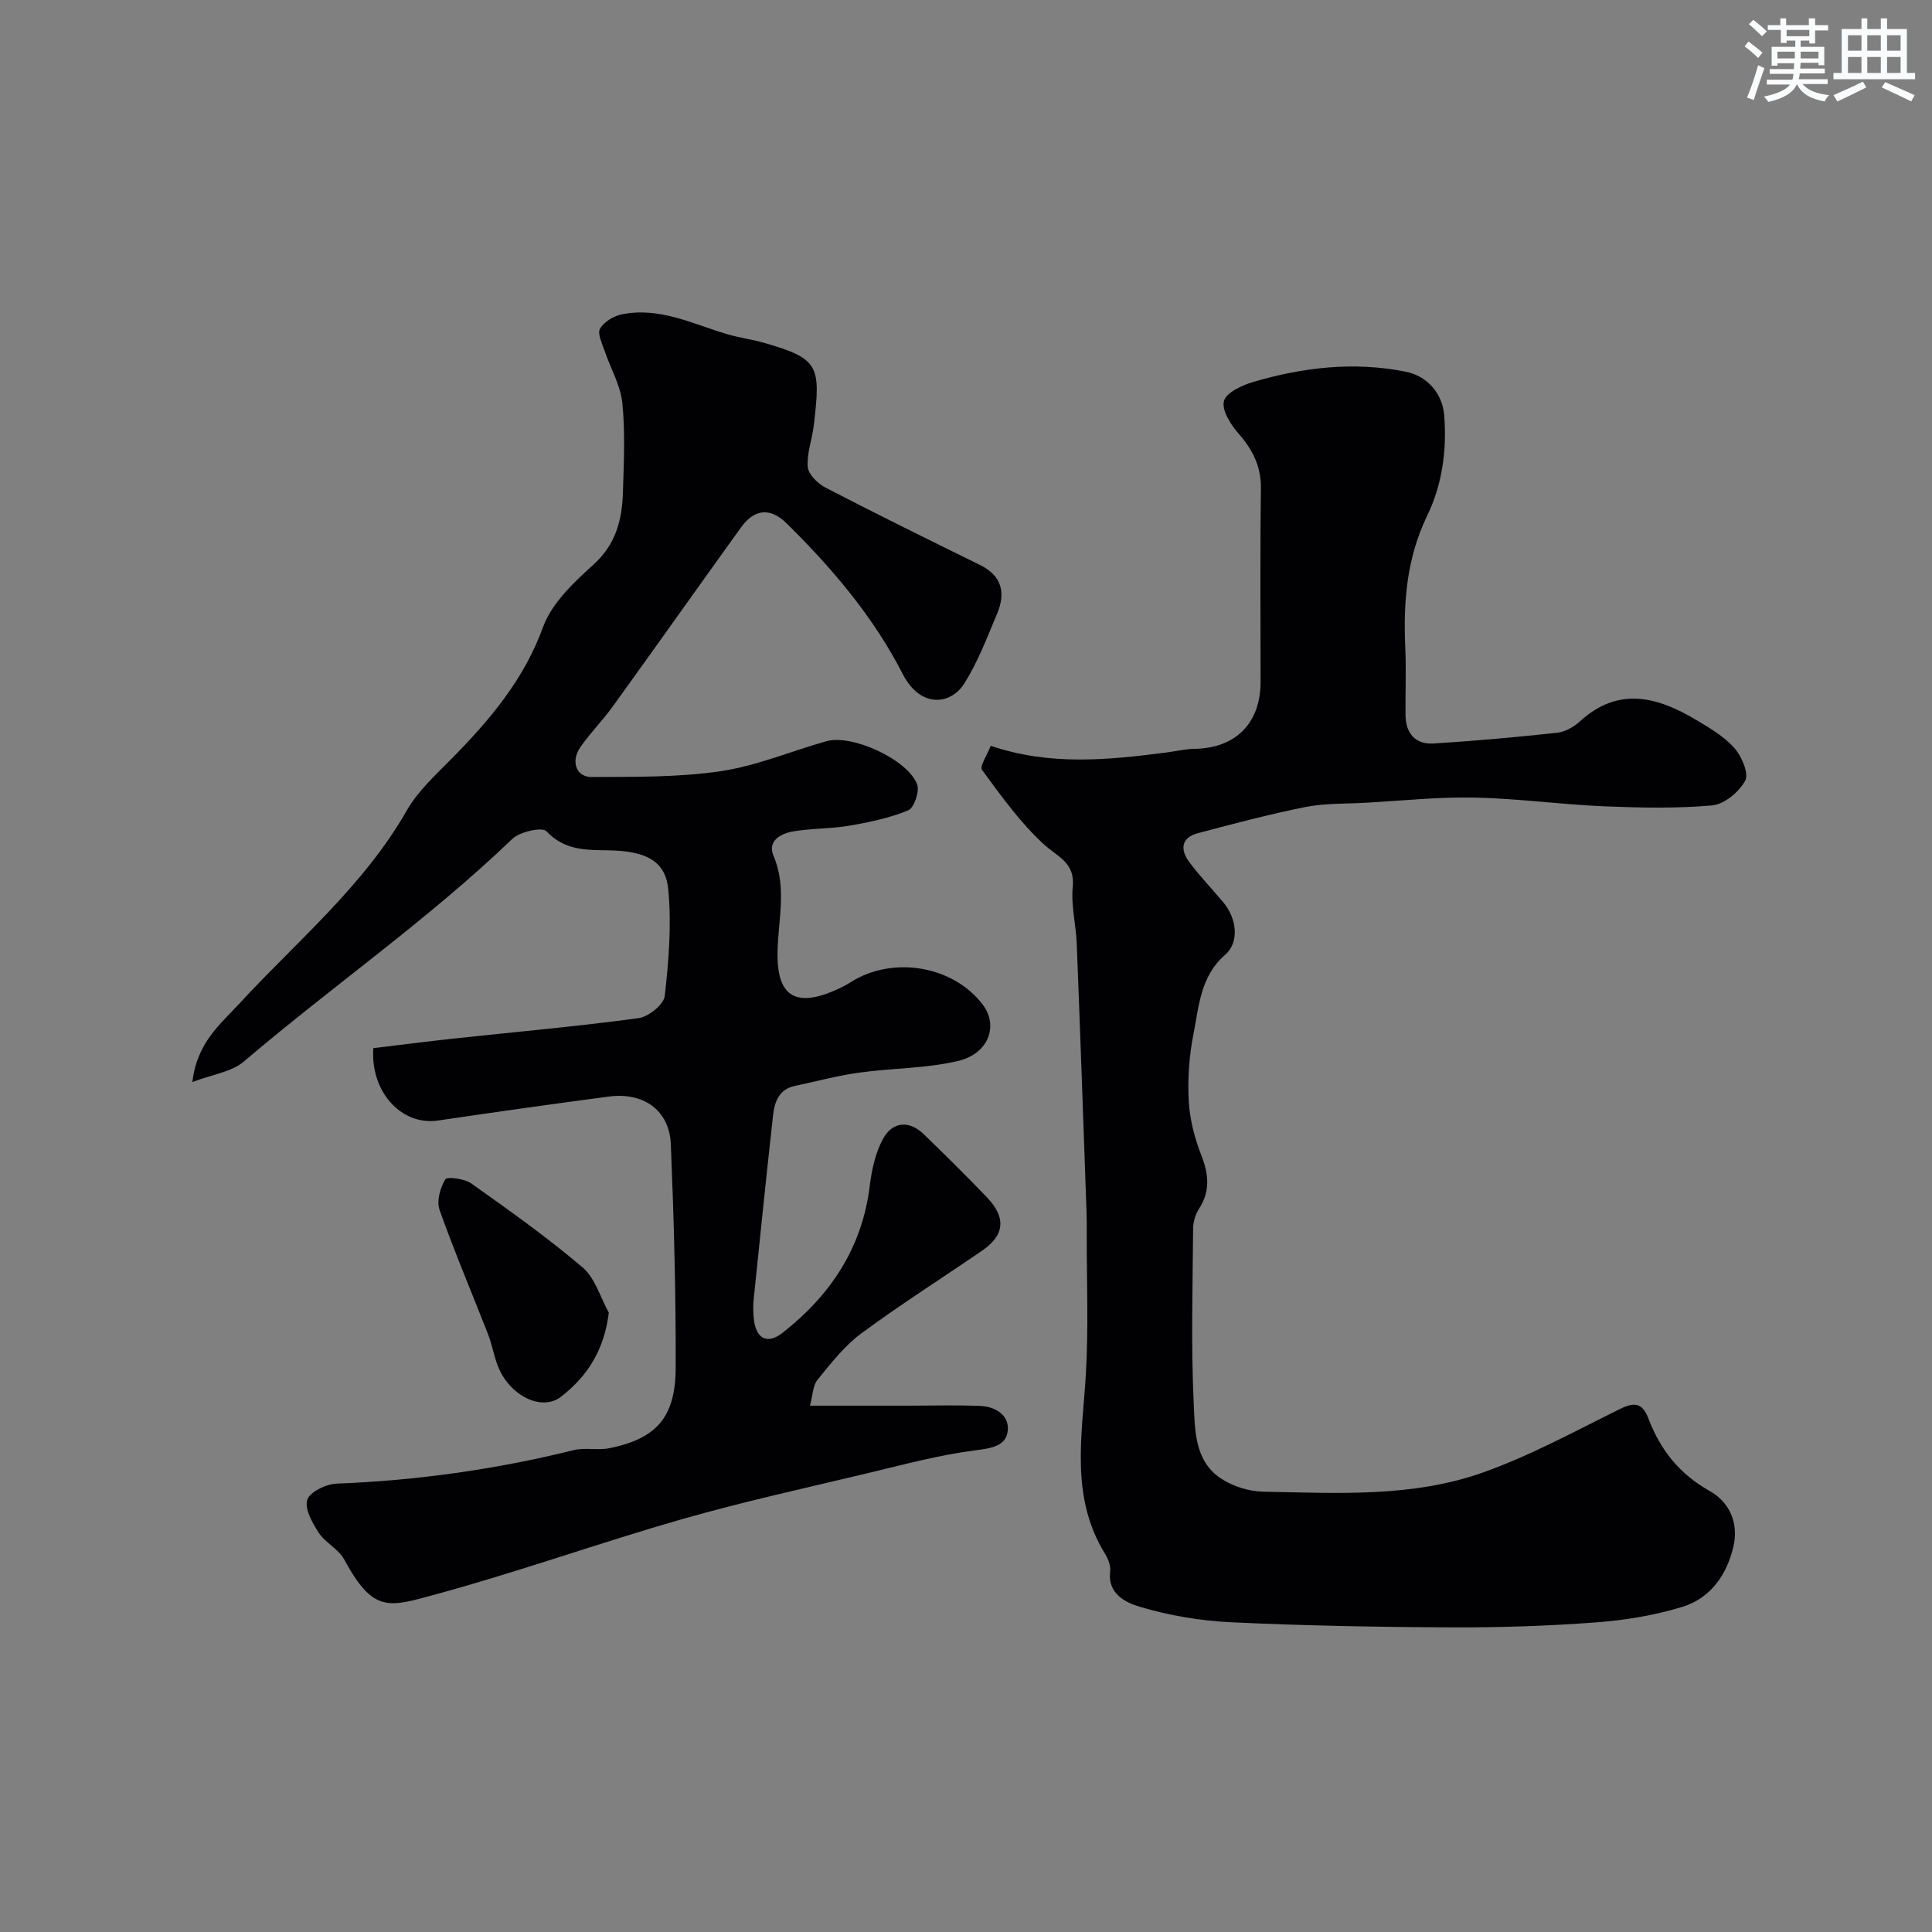 <svg enable-background="new 0 0 400 400" viewBox="0 0 400 400" xmlns="http://www.w3.org/2000/svg"><rect x="0" y="0" width="400" height="400" fill="#808080" stroke="none"/><g fill="#010103"><path d="m77.29 217.01c5.51-.66 11.14-1.39 16.78-2 12.72-1.37 25.46-2.5 38.13-4.21 2.06-.28 5.23-2.82 5.43-4.6.83-7.32 1.43-14.81.72-22.1-.57-5.87-4.63-7.94-12.46-8.05-4.7-.07-9.05-.01-12.76-3.95-.88-.94-5.51.09-7.08 1.6-17.4 16.71-37.24 30.46-55.54 46.06-2.55 2.18-6.54 2.68-10.68 4.27.94-8.16 5.76-11.94 9.8-16.32 11.92-12.94 25.66-24.26 34.57-39.88 2.32-4.07 6.03-7.42 9.37-10.82 7.86-7.99 14.9-16.28 18.87-27.2 1.8-4.95 6.35-9.22 10.44-12.92 4.64-4.2 5.92-9.28 6.09-14.95.19-6.16.49-12.38-.12-18.48-.37-3.69-2.45-7.19-3.67-10.82-.51-1.52-1.54-3.56-.95-4.59.8-1.41 2.8-2.61 4.48-2.96 7.81-1.61 14.73 2 21.91 4.12 2.48.73 5.08 1.05 7.57 1.77 11.42 3.28 11.76 4.71 10.3 17.07-.34 2.9-1.48 5.81-1.25 8.64.13 1.54 2.08 3.44 3.68 4.27 10.58 5.48 21.27 10.75 31.96 16 4.56 2.24 5.38 5.78 3.57 10.07-2.07 4.93-3.99 10.03-6.83 14.51-2.8 4.42-9.06 5.16-12.74-2.03-6.07-11.85-14.57-21.82-23.96-31.1-3.37-3.33-6.66-3.14-9.48.76-8.88 12.31-17.63 24.71-26.51 37.01-2.11 2.93-4.69 5.52-6.75 8.48-2.05 2.93-.93 6.22 2.3 6.21 8.92-.04 17.93.09 26.71-1.2 7.46-1.1 14.62-4.16 21.95-6.22 5.26-1.48 16.83 3.81 18.74 8.95.54 1.44-.62 4.85-1.83 5.36-3.83 1.59-8.02 2.47-12.15 3.18-3.86.67-7.87.54-11.73 1.2-2.5.43-5.33 1.97-4.04 4.99 2.98 6.96.78 13.94.85 20.9.09 7.99 3.63 10.37 11.17 7.32 1.36-.55 2.71-1.19 3.95-1.98 8.71-5.56 21.26-3.45 27.38 4.65 3.28 4.35 1.23 10.15-5.17 11.65-6.64 1.56-13.65 1.46-20.45 2.41-4.47.62-8.87 1.81-13.3 2.75-3.3.7-4.2 3.32-4.51 6.1-1.41 12.72-2.71 25.45-4.02 38.18-.12 1.15-.09 2.34-.01 3.5.33 4.42 2.67 5.95 6.03 3.31 9.89-7.75 16.47-17.59 18.03-30.44.4-3.29 1.16-6.77 2.71-9.64 2-3.71 5.49-3.9 8.45-1.03 4.43 4.29 8.81 8.62 13.08 13.07 4.05 4.21 3.68 7.87-1 11.07-8.34 5.71-16.9 11.13-25.02 17.14-3.49 2.58-6.27 6.18-9.05 9.59-.97 1.19-.97 3.19-1.55 5.35h20.22c5.02 0 10.05-.16 15.06.06 3.26.14 6.16 2.05 5.63 5.38-.47 2.97-3.5 3.4-6.72 3.81-7.53.96-14.94 2.98-22.36 4.75-12.82 3.07-25.72 5.89-38.38 9.51-17.01 4.88-33.71 10.86-50.78 15.51-9.86 2.69-13.03 4.06-19.12-7.2-1.17-2.16-3.91-3.44-5.28-5.54-1.32-2.02-2.95-4.96-2.35-6.8.55-1.65 3.92-3.26 6.1-3.34 16.59-.65 32.91-2.94 49.03-6.93 2.37-.59 5.03.08 7.44-.41 9.67-1.96 13.67-6.36 13.7-16.61.06-15.43-.37-30.87-1-46.29-.29-7.04-5.61-10.85-12.84-9.9-11.82 1.56-23.62 3.23-35.42 4.97-7.42 1.08-13.97-5.84-13.34-14.99z"/><path d="m205.12 154.41c12.33 4.18 24.33 2.93 36.34 1.39 1.94-.25 3.88-.73 5.82-.76 8.52-.12 13.7-5.28 13.71-13.84.01-13.33-.12-26.66.07-39.99.07-4.65-1.71-8.12-4.68-11.5-1.6-1.82-3.48-4.83-2.97-6.68.49-1.77 3.74-3.27 6.06-3.95 10.33-3.04 20.84-4.27 31.58-2.12 4.45.89 7.62 4.48 7.97 9.13.54 7.2-.43 14.27-3.53 20.66-4.26 8.79-4.97 17.91-4.54 27.38.21 4.66-.01 9.33.05 13.99.06 3.77 2.09 6.05 5.84 5.81 8.53-.53 17.05-1.3 25.54-2.22 1.65-.18 3.45-1.19 4.7-2.34 8.02-7.33 16.1-5.1 24.16-.28 2.8 1.67 5.75 3.41 7.86 5.8 1.51 1.71 3.02 5.25 2.22 6.74-1.25 2.33-4.33 4.9-6.83 5.12-7.47.67-15.04.49-22.56.18-8.88-.38-17.73-1.62-26.61-1.8-7.58-.15-15.18.66-22.76 1.08-4.11.23-8.31.08-12.31.88-7.47 1.49-14.85 3.45-22.21 5.4-3.55.94-3.73 3.43-1.8 6.01 2.17 2.89 4.68 5.52 7.01 8.29 2.83 3.35 3.4 8.29.4 10.89-5.11 4.44-5.42 10.62-6.56 16.42-.88 4.49-1.22 9.2-.98 13.77.2 3.8 1.2 7.7 2.59 11.26 1.56 3.99 1.92 7.5-.5 11.21-.74 1.14-1.17 2.7-1.18 4.08-.09 12-.44 24.01.12 35.98.26 5.57.11 12.07 5.68 15.73 2.46 1.62 5.76 2.65 8.71 2.71 15.31.28 30.86 1.24 45.54-3.99 9.64-3.43 18.76-8.39 27.96-12.96 3.07-1.53 4.9-1.78 6.28 1.85 2.44 6.43 6.43 11.47 12.64 14.94 4.2 2.35 6.05 6.71 4.93 11.54-1.36 5.85-4.77 10.7-10.59 12.47-5.71 1.74-11.76 2.75-17.72 3.2-9.9.74-19.86 1.08-29.79 1.04-15.27-.06-30.54-.34-45.79-1.05-6.42-.3-12.95-1.39-19.1-3.24-2.65-.79-6.65-2.6-6.04-7.29.15-1.18-.43-2.63-1.09-3.7-7.23-11.74-4.71-24.41-3.95-37.04.58-9.67.17-19.39.19-29.09 0-1.5.01-3-.04-4.5-.66-18.53-1.3-37.07-2.03-55.6-.15-3.94-1.21-7.92-.83-11.79.5-5.04-3.05-6.16-5.93-8.78-4.92-4.48-8.88-10.06-12.86-15.46-.52-.76 1.12-3.14 1.81-4.98z"/><path d="m126.05 271.78c-.96 7.77-4.47 13.18-9.87 17.38-4.05 3.15-10.73-.21-13.12-6.38-.82-2.11-1.18-4.39-2-6.5-3.35-8.59-6.97-17.09-10.05-25.77-.65-1.82.11-4.58 1.18-6.33.38-.63 3.99-.15 5.4.85 7.85 5.57 15.72 11.17 23.05 17.39 2.58 2.2 3.65 6.19 5.41 9.36z"/></g><path d="m361.2 9.6.8-1c.9.7 1.9 1.4 2.9 2.3l-.9 1.1c-1-1-2-1.8-2.8-2.4zm.5 10.6c.9-2.1 1.6-4.3 2.3-6.7.4.2.8.4 1.3.6-.7 2.1-1.5 4.3-2.2 6.6zm.4-15.2.9-.9c1 .8 2 1.6 2.8 2.4l-1 1c-.9-.9-1.8-1.7-2.7-2.5zm12.5-1.2h1.2v1.4h2.7v1.1h-2.7v2.7h-1.2v-.6h-1.8v1.3h4.9v3.8h-1.2v-.5h-3.7c0 .4-.1.9-.1 1.2h5.1v1h-5.2c0 .5-.1.9-.2 1.2h6v1h-5.2c1.1 1.3 2.9 2 5.5 2.3-.4.4-.7.8-.9 1.3-2.9-.5-4.8-1.6-5.7-3.5h-.1c-.8 1.7-2.7 2.9-5.9 3.6-.2-.4-.6-.8-.9-1.1 2.8-.6 4.6-1.4 5.4-2.5h-4.8v-1h5.3c.1-.3.2-.7.2-1.2h-4.9v-1h5c0-.4 0-.8.1-1.2h-3.5v.5h-1.2v-3.9h4.9v-1.3h-1.8v.5h-1.2v-2.7h-2.7v-1h2.6v-1.4h1.2v1.4h4.7v-1.4zm-6.6 8.3h3.6c0-.4 0-.9 0-1.4h-3.6zm1.9-4.6h4.7v-1.3h-4.7zm6.6 3.2h-3.7v1.4h3.7z" fill="#fafbfc"/><path d="m385.3 3.8h1.3v2.2h2.8v-2.2h1.3v2.2h4.1v9.1h1.7v1.3h-16.9v-1.3h1.7v-9.1h4.1v-2.2zm.4 13.1.7 1.2c-1.8.9-3.8 1.9-6 2.9-.2-.4-.5-.8-.8-1.3 2.3-1 4.3-1.9 6.1-2.8zm-3.1-6.4h2.8v-3.2h-2.8zm0 4.6h2.8v-3.3h-2.8zm4-4.6h2.8v-3.2h-2.8zm0 4.6h2.8v-3.3h-2.8zm3.7 1.9c2.1.9 4.1 1.8 6.1 2.7l-.7 1.3c-2.2-1.1-4.2-2-6.1-2.9zm3.2-9.7h-2.8v3.2h2.8zm-2.8 7.8h2.8v-3.3h-2.8z" fill="#fafbfc"/></svg>